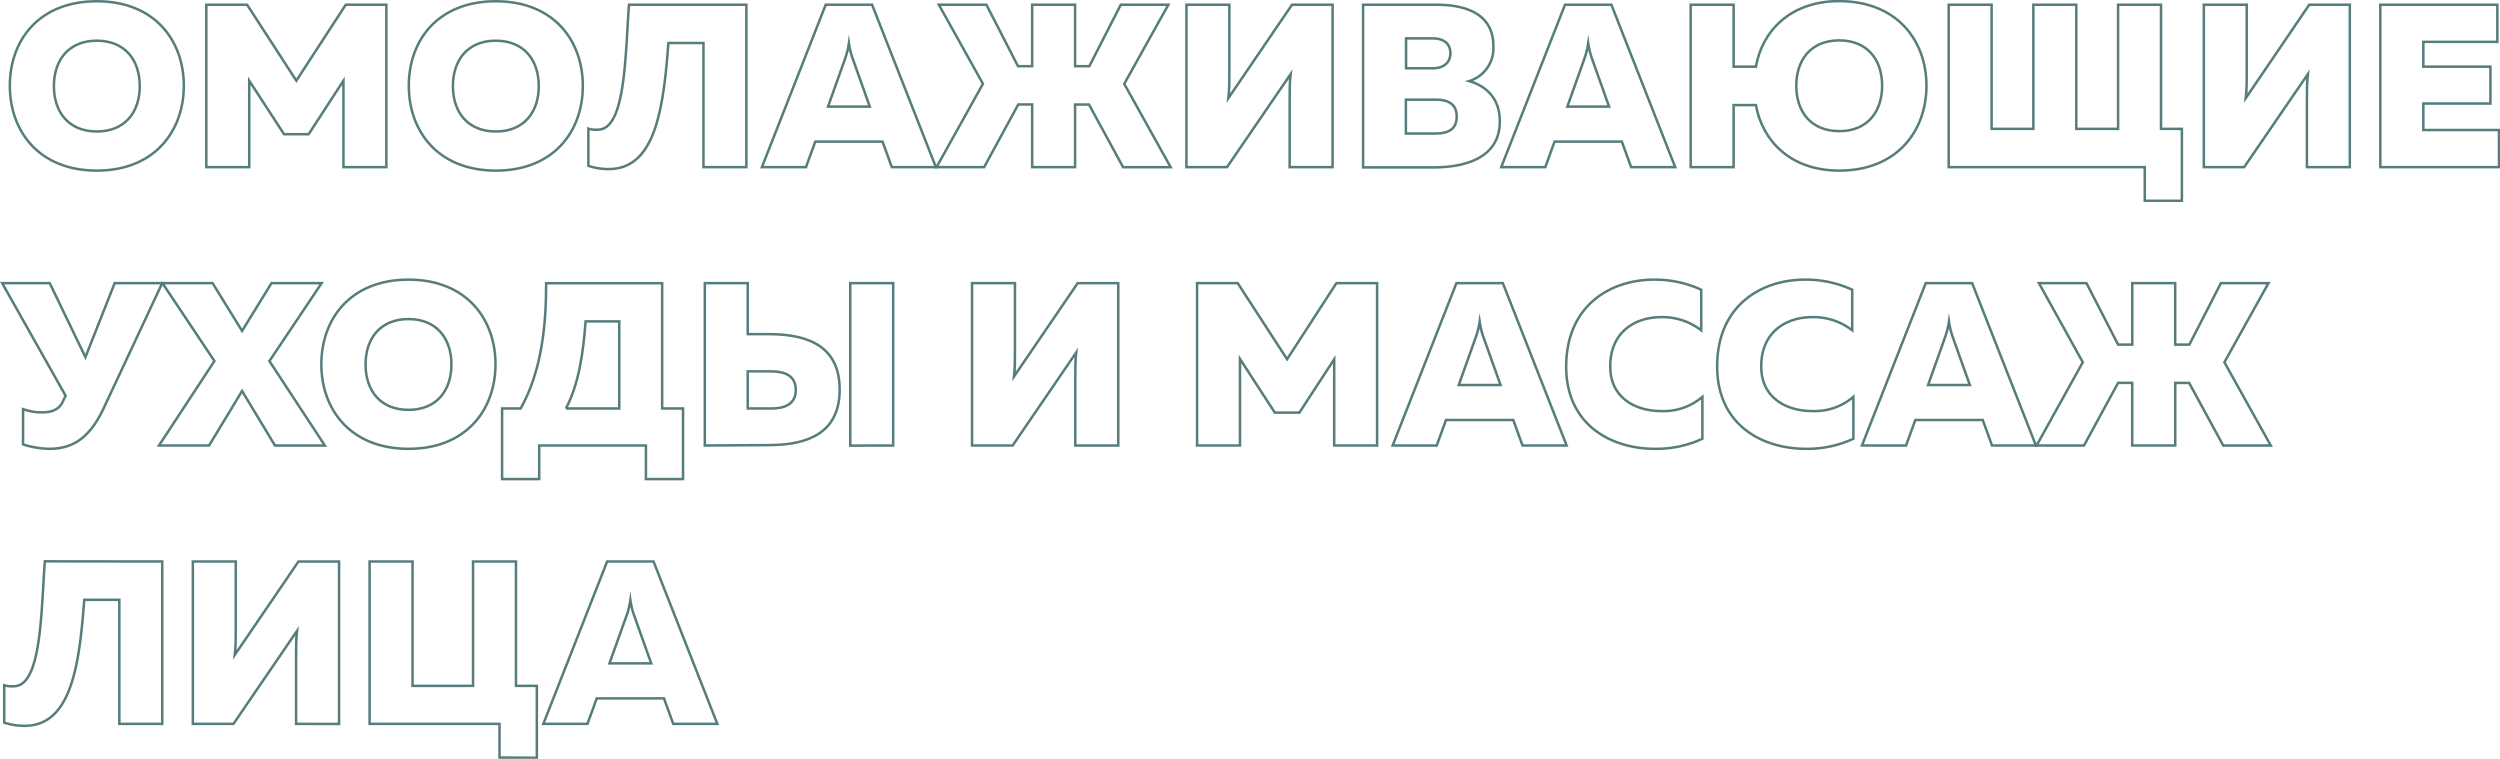 <?xml version="1.0" encoding="UTF-8"?> <svg xmlns="http://www.w3.org/2000/svg" viewBox="0 0 495.73 150.46"> <defs> <style>.cls-1{fill:none;stroke:#577c7c;stroke-miterlimit:10;stroke-width:0.5px;}</style> </defs> <title>омоложавиющие</title> <g id="Слой_2" data-name="Слой 2"> <g id="Layer_1" data-name="Layer 1"> <path class="cls-1" d="M19.2.25C30.7.25,36.45,8.07,36.45,17S30.7,33.83,19.2,33.83,1.95,26,1.95,17,7.7.25,19.2.25Zm0,7.82c-5.57,0-8.51,3.82-8.51,9s2.94,9,8.51,9,8.51-3.82,8.51-9S24.76,8.07,19.2,8.07Z"></path> <path class="cls-1" d="M76.61.94v32.2H68.1V16L61.2,26.61H56.32L49.42,16V33.14H40.91V.94H49L58.76,16,68.56.94Z"></path> <path class="cls-1" d="M98.32.25c11.5,0,17.25,7.82,17.25,16.79s-5.75,16.79-17.25,16.79S81.06,26,81.06,17,86.82.25,98.32.25Zm0,7.82c-5.57,0-8.51,3.82-8.51,9s2.94,9,8.51,9,8.51-3.82,8.51-9S103.88,8.07,98.32,8.07Z"></path> <path class="cls-1" d="M148,.94v32.2h-8.51V8.53h-6.95c-1,13.2-2.62,25-11.87,25a12.85,12.85,0,0,1-4-.64V25.51a5.5,5.5,0,0,0,2.21.18c5.2-.55,5.11-15,5.84-24.75Z"></path> <path class="cls-1" d="M151.08,33.14,163.73.94h9.2l12.65,32.2h-8.74L175,28.08H161.66l-1.84,5.06Zm13.11-12h8.28l-3.31-9.29a16.1,16.1,0,0,1-.83-3.27,16.1,16.1,0,0,1-.83,3.27Z"></path> <path class="cls-1" d="M185.71,33.14l9.2-16.52L186.17.94h9.43l6.26,12.19h2.81V.94h8.51V13.13H216L222.24.94h9.43l-8.74,15.69,9.2,16.52H222.7l-6.76-12.42h-2.76V33.14h-8.51V20.72h-2.76l-6.76,12.42Z"></path> <path class="cls-1" d="M255.73,33.14V20c0-1.75,0-3.77.18-5.29L243.31,33.14h-8.05V.94h8.51V14.1c0,1.79,0,3.82-.18,5.34L256.19.94h8.05v32.2Z"></path> <path class="cls-1" d="M284.85.94c7,0,11.27,2.58,11.27,8.14a6.83,6.83,0,0,1-4.79,7c3.45,1,6.07,3.5,6.07,8,0,7.32-7,9.11-13.11,9.11h-14V.94Zm-.28,18.82h-5.8v6.72h5.8c2.58,0,4.28-.83,4.28-3.36S287.15,19.76,284.57,19.76Zm-.51-12.15h-5.25v5.93l5.25,0c2.25,0,3.54-1.15,3.54-3S286.32,7.61,284.06,7.61Z"></path> <path class="cls-1" d="M297.68,33.14,310.33.94h9.2l12.65,32.2h-8.74l-1.84-5.06H308.26l-1.84,5.06Zm13.11-12h8.28l-3.31-9.29a16.1,16.1,0,0,1-.83-3.27,16.1,16.1,0,0,1-.83,3.27Z"></path> <path class="cls-1" d="M364.7,33.83c-9.75,0-15.27-6-16.52-13h-4.42V33.14h-8.51V.94h8.51V13.22h4.42c1.24-7,6.76-13,16.52-13C376.2.25,382,8.07,382,17S376.2,33.83,364.7,33.83Zm0-7.82c5.57,0,8.51-3.82,8.51-9s-2.94-9-8.51-9-8.51,3.82-8.51,9S359.14,26,364.7,26Z"></path> <path class="cls-1" d="M425.29,39.81V33.14H386.41V.94h8.51V25.55h8.28V.94h8.51V25.55H420V.94h8.51V25.55h4.14V39.81Z"></path> <path class="cls-1" d="M457.44,33.14V20c0-1.75,0-3.77.18-5.29L445,33.14H437V.94h8.51V14.1c0,1.79,0,3.82-.18,5.34L457.9.94h8.05v32.2Z"></path> <path class="cls-1" d="M495.2.94V8.3H480.53v4.92h13.3v7.31h-13.3v5.25h15v7.36H472V.94Z"></path> <path class="cls-1" d="M9.72,89a18.91,18.91,0,0,1-5.15-.87v-7a11.12,11.12,0,0,0,3.73.64c2,0,3.45-.55,4.19-2.21l.51-1.1L.43,56.14H9.86l7.08,14.68,5.8-14.68h9.43L20.53,81C17.63,87.19,14.09,89,9.72,89Z"></path> <path class="cls-1" d="M31.52,88.34l11-16.75L32.21,56.14h9.94L48,65.62l5.84-9.48h9.94L53.42,71.6l11,16.75H54.53L48,77.53,41.46,88.34Z"></path> <path class="cls-1" d="M81,55.45c11.5,0,17.25,7.82,17.25,16.79S92.48,89,81,89,63.72,81.21,63.72,72.24,69.47,55.45,81,55.45Zm0,7.82c-5.57,0-8.51,3.82-8.51,9s2.94,9,8.51,9,8.51-3.82,8.51-9S86.54,63.27,81,63.27Z"></path> <path class="cls-1" d="M99.56,95V81h3.68c4.14-7.36,5.06-16.33,5.06-24.84h23V81h4.14V95h-7.36V88.34H106.92V95Zm12.65-14h10.58V63.73h-6.67C115.66,70,114.74,76.29,112.21,81Z"></path> <path class="cls-1" d="M139.76,88.34V56.14h8.51V66.26h4.23c8,0,14,2.58,14,11s-6.07,11-14,11ZM148.27,81h4.65c2.58,0,4.88-.78,4.88-3.68s-2.3-3.68-4.88-3.68h-4.65Zm20.33,7.36V56.14h8.51v32.2Z"></path> <path class="cls-1" d="M213.22,88.34V75.19c0-1.75,0-3.77.18-5.29L200.8,88.34h-8.05V56.14h8.51V69.3c0,1.79,0,3.82-.18,5.34l12.61-18.49h8.05v32.2Z"></path> <path class="cls-1" d="M273.07,56.14v32.2h-8.51V71.23l-6.9,10.58h-4.88l-6.9-10.63V88.34h-8.51V56.14h8.05l9.8,15.09L265,56.14Z"></path> <path class="cls-1" d="M276.15,88.34l12.65-32.2H298l12.65,32.2h-8.74l-1.84-5.06H286.73l-1.84,5.06Zm13.11-12h8.28l-3.31-9.29a16.1,16.1,0,0,1-.83-3.27,16.1,16.1,0,0,1-.83,3.27Z"></path> <path class="cls-1" d="M328,55.45a22,22,0,0,1,9.34,2v8.05a12.55,12.55,0,0,0-7.87-2.62c-5.11,0-10.17,2.81-10.17,9.8,0,6.26,5.06,8.83,10.08,8.83a11.84,11.84,0,0,0,8.19-2.81V87a21.75,21.75,0,0,1-9.39,2c-8.83,0-17.62-4.83-17.62-16.33C310.6,60.56,319.34,55.45,328,55.45Z"></path> <path class="cls-1" d="M357.94,55.45a22,22,0,0,1,9.34,2v8.05a12.55,12.55,0,0,0-7.87-2.62c-5.11,0-10.17,2.81-10.17,9.8,0,6.26,5.06,8.83,10.08,8.83a11.84,11.84,0,0,0,8.19-2.81V87a21.75,21.75,0,0,1-9.39,2c-8.83,0-17.62-4.83-17.62-16.33C340.5,60.56,349.24,55.45,357.94,55.45Z"></path> <path class="cls-1" d="M369.21,88.34l12.65-32.2h9.2l12.65,32.2H395l-1.84-5.06H379.79l-1.84,5.06Zm13.11-12h8.28l-3.31-9.29a16.1,16.1,0,0,1-.83-3.27,16.1,16.1,0,0,1-.83,3.27Z"></path> <path class="cls-1" d="M403.84,88.34,413,71.83,404.3,56.14h9.43L420,68.33h2.81V56.14h8.51V68.33h2.81l6.26-12.19h9.43l-8.74,15.69,9.2,16.52h-9.43l-6.76-12.42h-2.76V88.34H422.8V75.92H420l-6.76,12.42Z"></path> <path class="cls-1" d="M32.17,111.34v32.2H23.66V118.93H16.71c-1,13.2-2.62,25-11.87,25a12.85,12.85,0,0,1-4-.64v-7.41a5.5,5.5,0,0,0,2.21.18c5.2-.55,5.11-15,5.84-24.75Z"></path> <path class="cls-1" d="M58.71,143.54V130.39c0-1.75,0-3.77.18-5.29L46.29,143.54H38.24v-32.2h8.51V124.5c0,1.79,0,3.82-.18,5.34l12.61-18.49h8.05v32.2Z"></path> <path class="cls-1" d="M99.05,150.21v-6.67H73.29v-32.2H81.8V136h12V111.34h8.51V136h4.14v14.26Z"></path> <path class="cls-1" d="M107.74,143.54l12.65-32.2h9.2l12.65,32.2h-8.74l-1.84-5.06H118.33l-1.84,5.06Zm13.11-12h8.28l-3.31-9.29A16.1,16.1,0,0,1,125,119a16.1,16.1,0,0,1-.83,3.27Z"></path> </g> </g> </svg> 